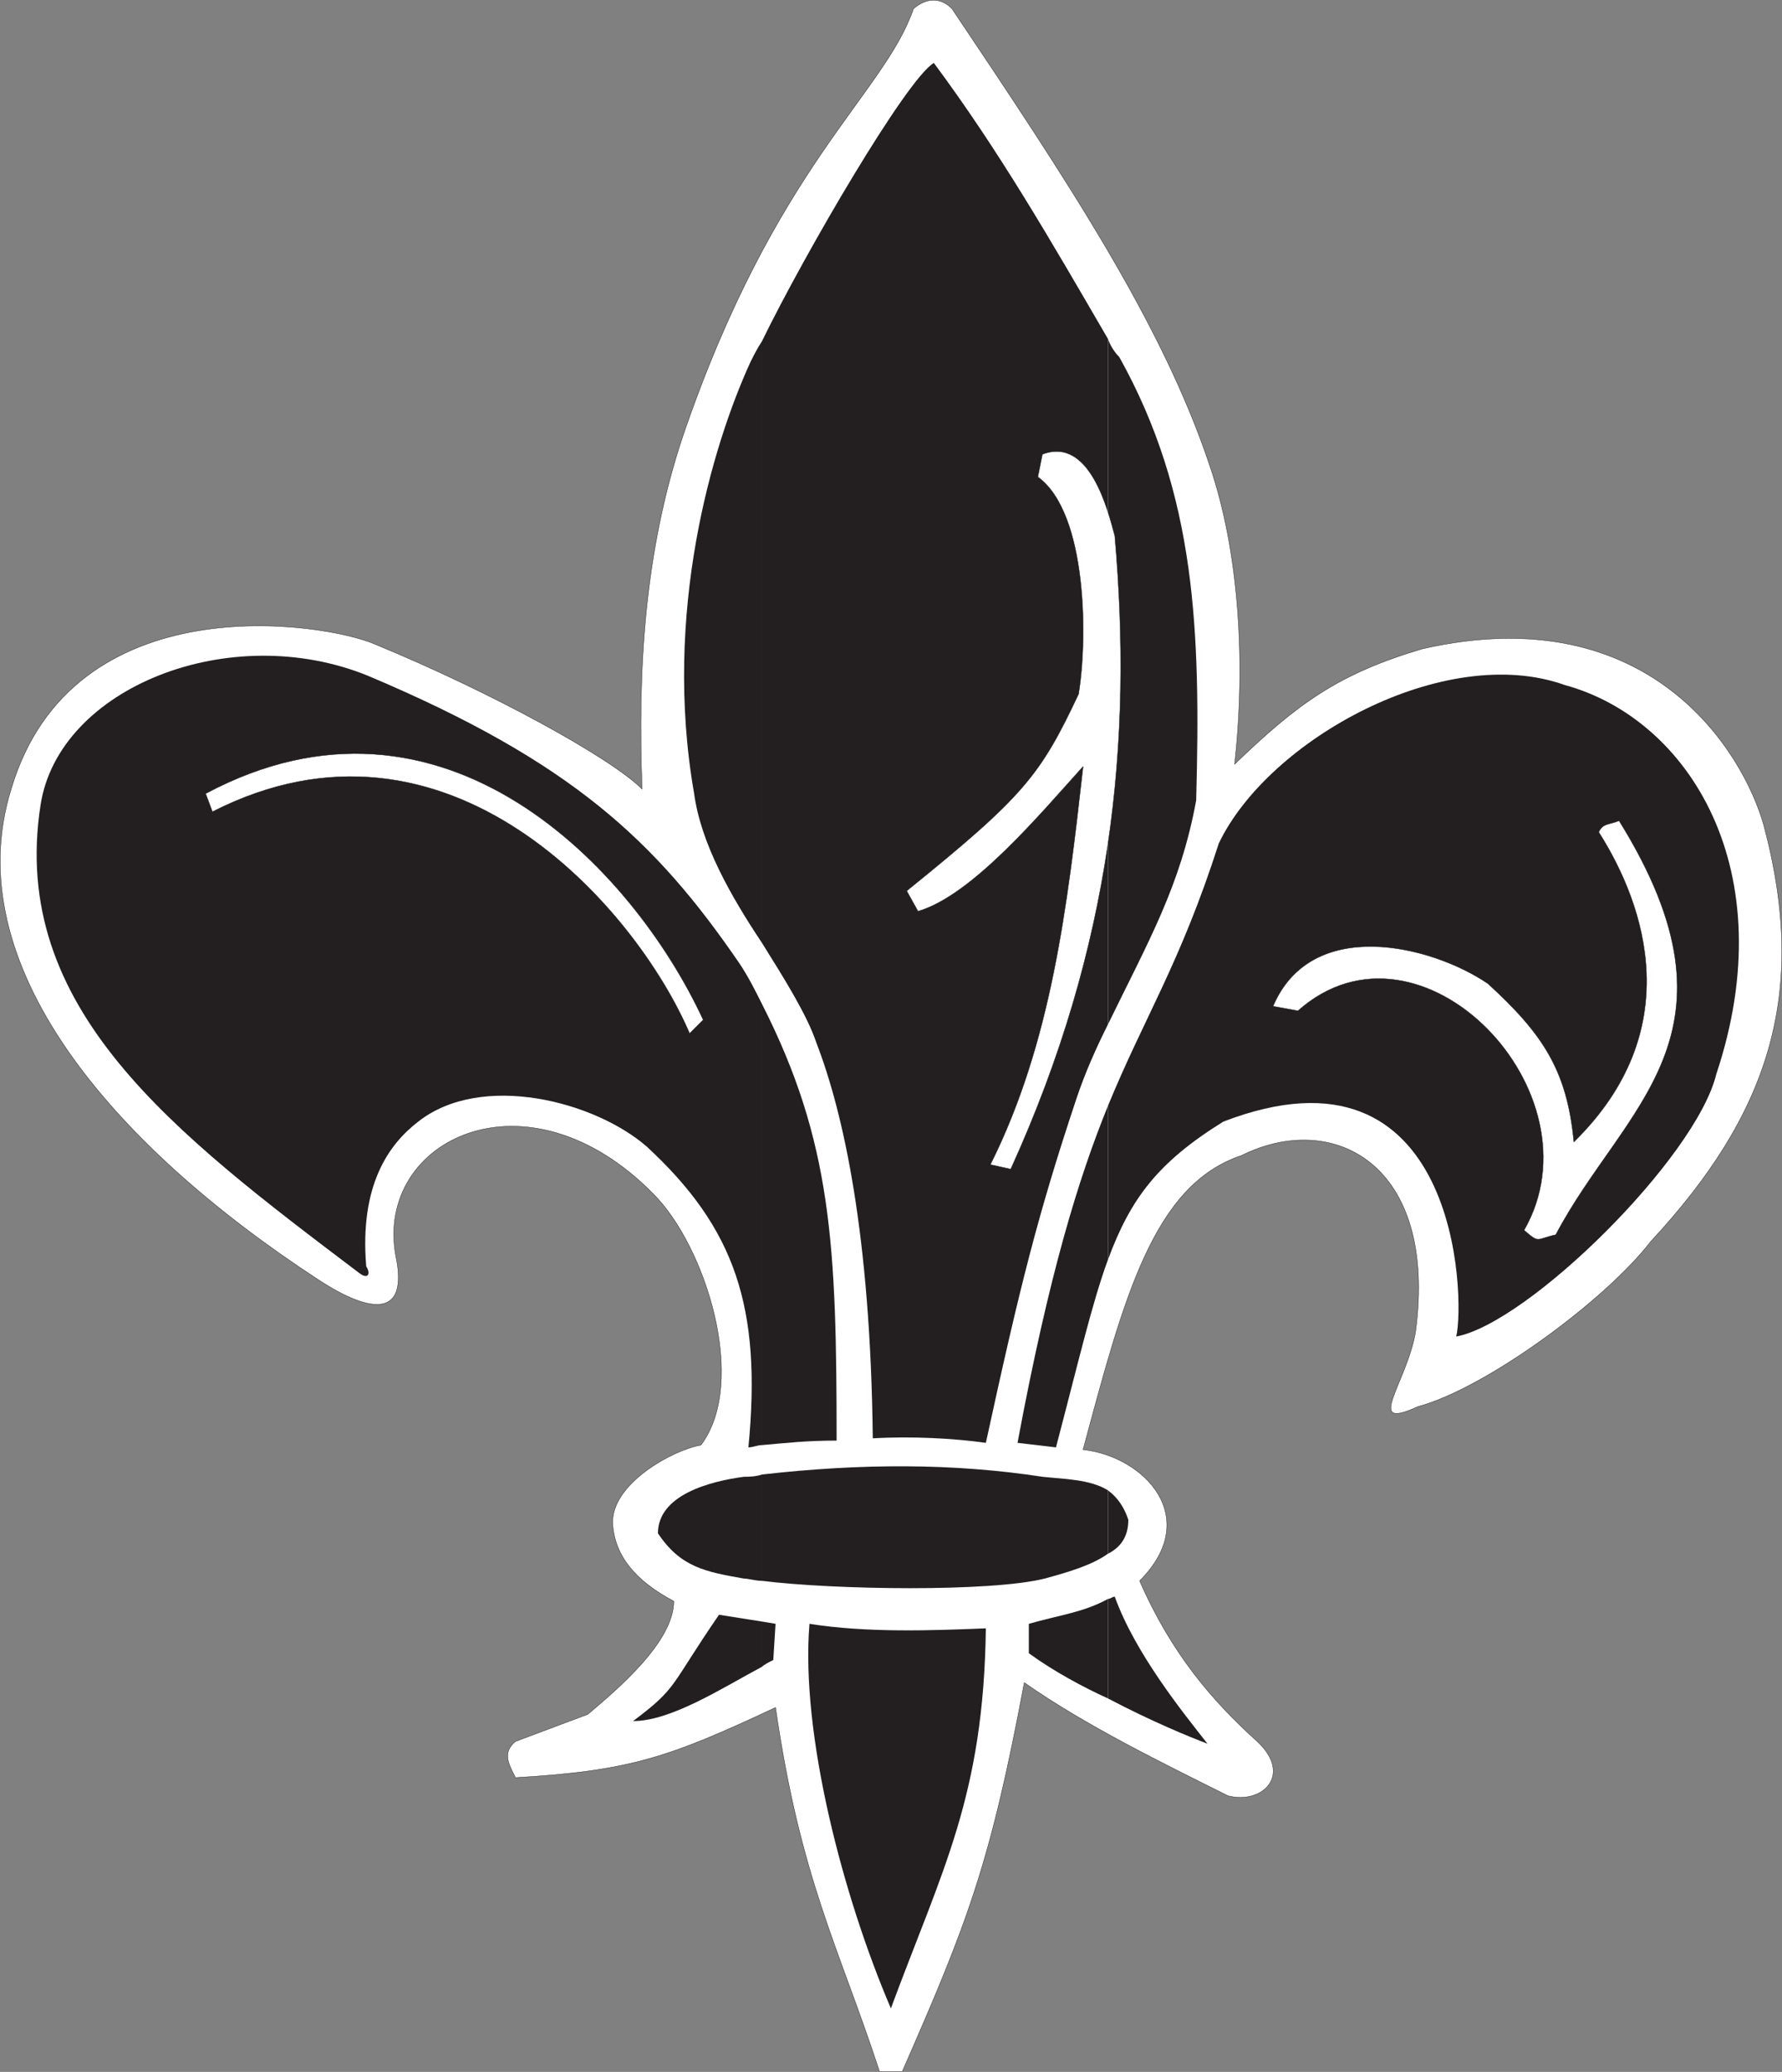 <svg xmlns="http://www.w3.org/2000/svg" width="590.989" height="686.933"><rect width="100%" height="100%" fill="#808080" stroke="none"/><path fill="#fff" fill-rule="evenodd" d="M291.704 686.872c-13.5-41.25-26.25-63.75-34.5-120.75-35.25 16.5-48 21-86.25 23.25-2.25-4.5-4.5-8.25 0-12l24-9c9.75-8.25 28.5-24 28.5-37.5-12.75-6.75-19.5-15-20.25-25.5-.75-13.5 20.25-24.75 29.25-26.25 15.75-21 1.5-66-15.75-83.25-42-42.75-92.25-18-85.5 20.25 4.5 21-8.25 19.5-25.5 8.25-69-45-120-105-102-162.75 20.25-68.25 103.5-55.5 120.75-48 38.25 15.75 78 37.5 88.5 48-1.5-39.75.75-78.75 13.5-117 30.75-90 66.75-113.25 76.5-141.75 4.5-3.75 9-3.75 12.75 0 38.25 57 69.75 104.25 85.5 151.5 9.75 28.5 12 65.25 8.25 99 21-20.25 34.5-30 62.25-38.25 75.75-17.25 106.5 34.5 113.25 58.5 15 56.25 1.5 96-37.5 138-15 19.5-54.75 48.75-77.25 54.75-18 8.25-3.75-7.5-.75-24.75 7.5-56.25-27.75-73.5-57.75-58.5-29.25 9.75-39 47.25-52.5 97.5 20.25 2.25 39.75 22.5 18.75 43.5 10.5 24 24 39.75 39 53.25 12 11.25 1.5 21-9.75 18-21-10.5-47.25-23.25-67.5-37.5-11.25 60-18.75 79.5-40.5 129h-7.5"/><path fill="none" stroke="#231f20" stroke-linecap="round" stroke-linejoin="round" stroke-miterlimit="10" stroke-width=".12" d="M291.704 686.872c-13.5-41.25-26.25-63.75-34.5-120.75-35.25 16.5-48 21-86.25 23.25-2.25-4.5-4.5-8.25 0-12l24-9c9.75-8.25 28.5-24 28.5-37.5-12.75-6.75-19.5-15-20.25-25.5-.75-13.5 20.25-24.75 29.25-26.25 15.75-21 1.5-66-15.75-83.25-42-42.75-92.25-18-85.5 20.25 4.5 21-8.25 19.5-25.5 8.25-69-45-120-105-102-162.75 20.25-68.25 103.5-55.5 120.75-48 38.25 15.75 78 37.5 88.5 48-1.5-39.75.75-78.75 13.5-117 30.75-90 66.75-113.25 76.5-141.75 4.5-3.75 9-3.75 12.75 0 38.25 57 69.75 104.25 85.5 151.5 9.75 28.5 12 65.25 8.25 99 21-20.25 34.5-30 62.25-38.25 75.75-17.25 106.5 34.5 113.25 58.5 15 56.25 1.5 96-37.5 138-15 19.5-54.75 48.75-77.25 54.75-18 8.25-3.75-7.5-.75-24.75 7.5-56.25-27.75-73.5-57.75-58.5-29.25 9.75-39 47.25-52.5 97.5 20.25 2.25 39.75 22.5 18.75 43.5 10.5 24 24 39.75 39 53.25 12 11.25 1.5 21-9.75 18-21-10.5-47.25-23.25-67.5-37.5-11.25 60-18.75 79.5-40.5 129zm0 0"/><path fill="#231f20" fill-rule="evenodd" d="M367.454 530.122v33c14.25 7.5 27 12.75 33 15-8.25-10.5-24-30-30.75-48.75-.75 0-1.5.75-2.25.75m0-35.999v21c4.5-2.25 6.75-6 6.75-11.25-1.5-4.5-3.75-7.5-6.75-9.75m0-127.5v51c7.5-20.25 16.5-32.25 38.25-45.75 78-30 80.25 58.5 77.25 71.25 24-4.5 79.5-59.25 86.25-87 22.5-67.5-9-117.75-50.25-129-39.75-14.25-98.25 18-114.75 52.5-12.75 39.75-24.75 57.75-36.75 87m0-254.25v227.25c13.5-27.75 24-45.75 29.25-74.25 1.5-56.25 0-101.25-25.5-147-1.5-1.5-3-3.75-3.75-6"/><path fill="#231f20" fill-rule="evenodd" d="M367.454 339.623v-227.25c-18.75-32.25-36-62.25-57.75-91.5-9 5.25-42.75 63-57 92.25v199.5c7.5 12 15 24 18 33 9 23.25 18 63.75 18.75 131.25 12.75-.75 27 0 37.5 1.5 11.25-51.75 17.25-75.75 30-114 3-9 6.75-17.25 10.5-24.75m0 78v-51c-9.75 24-19.5 55.5-30 111.75l12.75 1.5c7.5-28.5 12-48 17.25-62.25m0 97.499v-21c-6-3.75-15-3.75-21.75-4.5-29.25-4.5-60-4.5-93-.75v35.25c24 3 75.75 3.75 93.75-.75 8.25-2.25 15.75-4.5 21-8.25m0 48v-33c-8.25 4.5-15.75 5.25-26.25 8.25v9.75c8.25 6 18 11.25 26.25 15m-114.75-25.5v15c.75-.75 2.25-1.5 3.75-2.25l.75-12-4.5-.75"/><path fill="#231f20" fill-rule="evenodd" d="M252.704 332.873v146.25c8.25-.75 15-1.5 24.75-1.5 0-64.5-1.5-99-24.75-144.75m42.75 332.999c-15.75-36.75-30-90.75-27-127.5 18.75 3 40.5 2.25 58.5 1.5-.75 55.5-14.25 79.5-31.5 126m-42.75-353.249v-199.5c-1.5 2.25-3 5.25-3.75 6.75-12.75 27.75-29.25 83.25-18.75 143.25 2.25 16.5 12 33.75 22.5 49.5"/><path fill="#231f20" fill-rule="evenodd" d="M252.704 479.123v-146.25c-2.25-4.5-4.5-9-7.5-13.5-27.75-40.5-55.5-66.75-123-95.25-45.75-18.75-102.75 3.75-108.75 42.75-10.5 67.5 44.25 108.75 105.75 155.25 3 2.25 3.75 0 2.25-2.25-2.25-27 7.5-40.5 17.25-48 21-16.5 58.5-6.75 75.75 8.25 29.25 27 38.25 53.25 33.75 99.75 1.5 0 3-.75 4.5-.75m0 44.999v-35.25c-2.25.75-4.5.75-6 .75-11.25 1.5-28.5 6-28.5 18.75 7.5 11.25 15.75 12.75 28.5 15 1.5 0 3.75.75 6 .75m0 28.5v-15l-14.25-2.25c-16.5 24-13.5 24-28.5 35.25 12.75 0 30-11.25 42.75-18"/><path fill="#fff" fill-rule="evenodd" d="M505.454 407.873c26.25-45.75-34.5-108.75-75-72.75l-8.25-1.5c12.75-30 52.5-20.25 71.25-7.5 18 16.5 26.25 28.5 28.5 52.5 37.5-36.75 24-78 8.25-102.75 1.5-3 3-2.25 6.75-3.75 44.25 71.25 1.5 94.5-21 137.25-6.75 1.5-5.25 3-10.5-1.5m-177-21.75c20.25-40.5 25.5-85.5 30.75-132-14.25 15.75-36.75 42.75-54.75 48l-3.75-6.75c39-31.5 44.25-38.25 57-65.25 3-18 3-60-13.5-72l1.5-7.5c15.75-6 21.75 18.75 24 27 6 68.25-.75 135.75-34.5 210l-6.75-1.5m-99.75-43.5c-18-42-80.25-113.25-158.25-73.5l-2.25-6c78.75-42 141.75 24.75 165 75l-4.5 4.5"/><path fill="none" stroke="#231f20" stroke-linecap="round" stroke-linejoin="round" stroke-miterlimit="10" stroke-width=".12" d="M505.454 407.873c26.25-45.75-34.5-108.75-75-72.75l-8.25-1.5c12.75-30 52.5-20.25 71.25-7.5 18 16.5 26.25 28.5 28.5 52.5 37.5-36.75 24-78 8.25-102.75 1.5-3 3-2.25 6.75-3.75 44.25 71.25 1.5 94.5-21 137.25-6.75 1.5-5.25 3-10.5-1.5zm-177-21.75c20.25-40.5 25.5-85.5 30.75-132-14.25 15.75-36.75 42.75-54.75 48l-3.75-6.75c39-31.5 44.25-38.25 57-65.25 3-18 3-60-13.5-72l1.5-7.5c15.75-6 21.75 18.75 24 27 6 68.25-.75 135.75-34.5 210zm-99.75-43.5c-18-42-80.25-113.25-158.25-73.5l-2.25-6c78.75-42 141.75 24.75 165 75zm0 0"/></svg>
